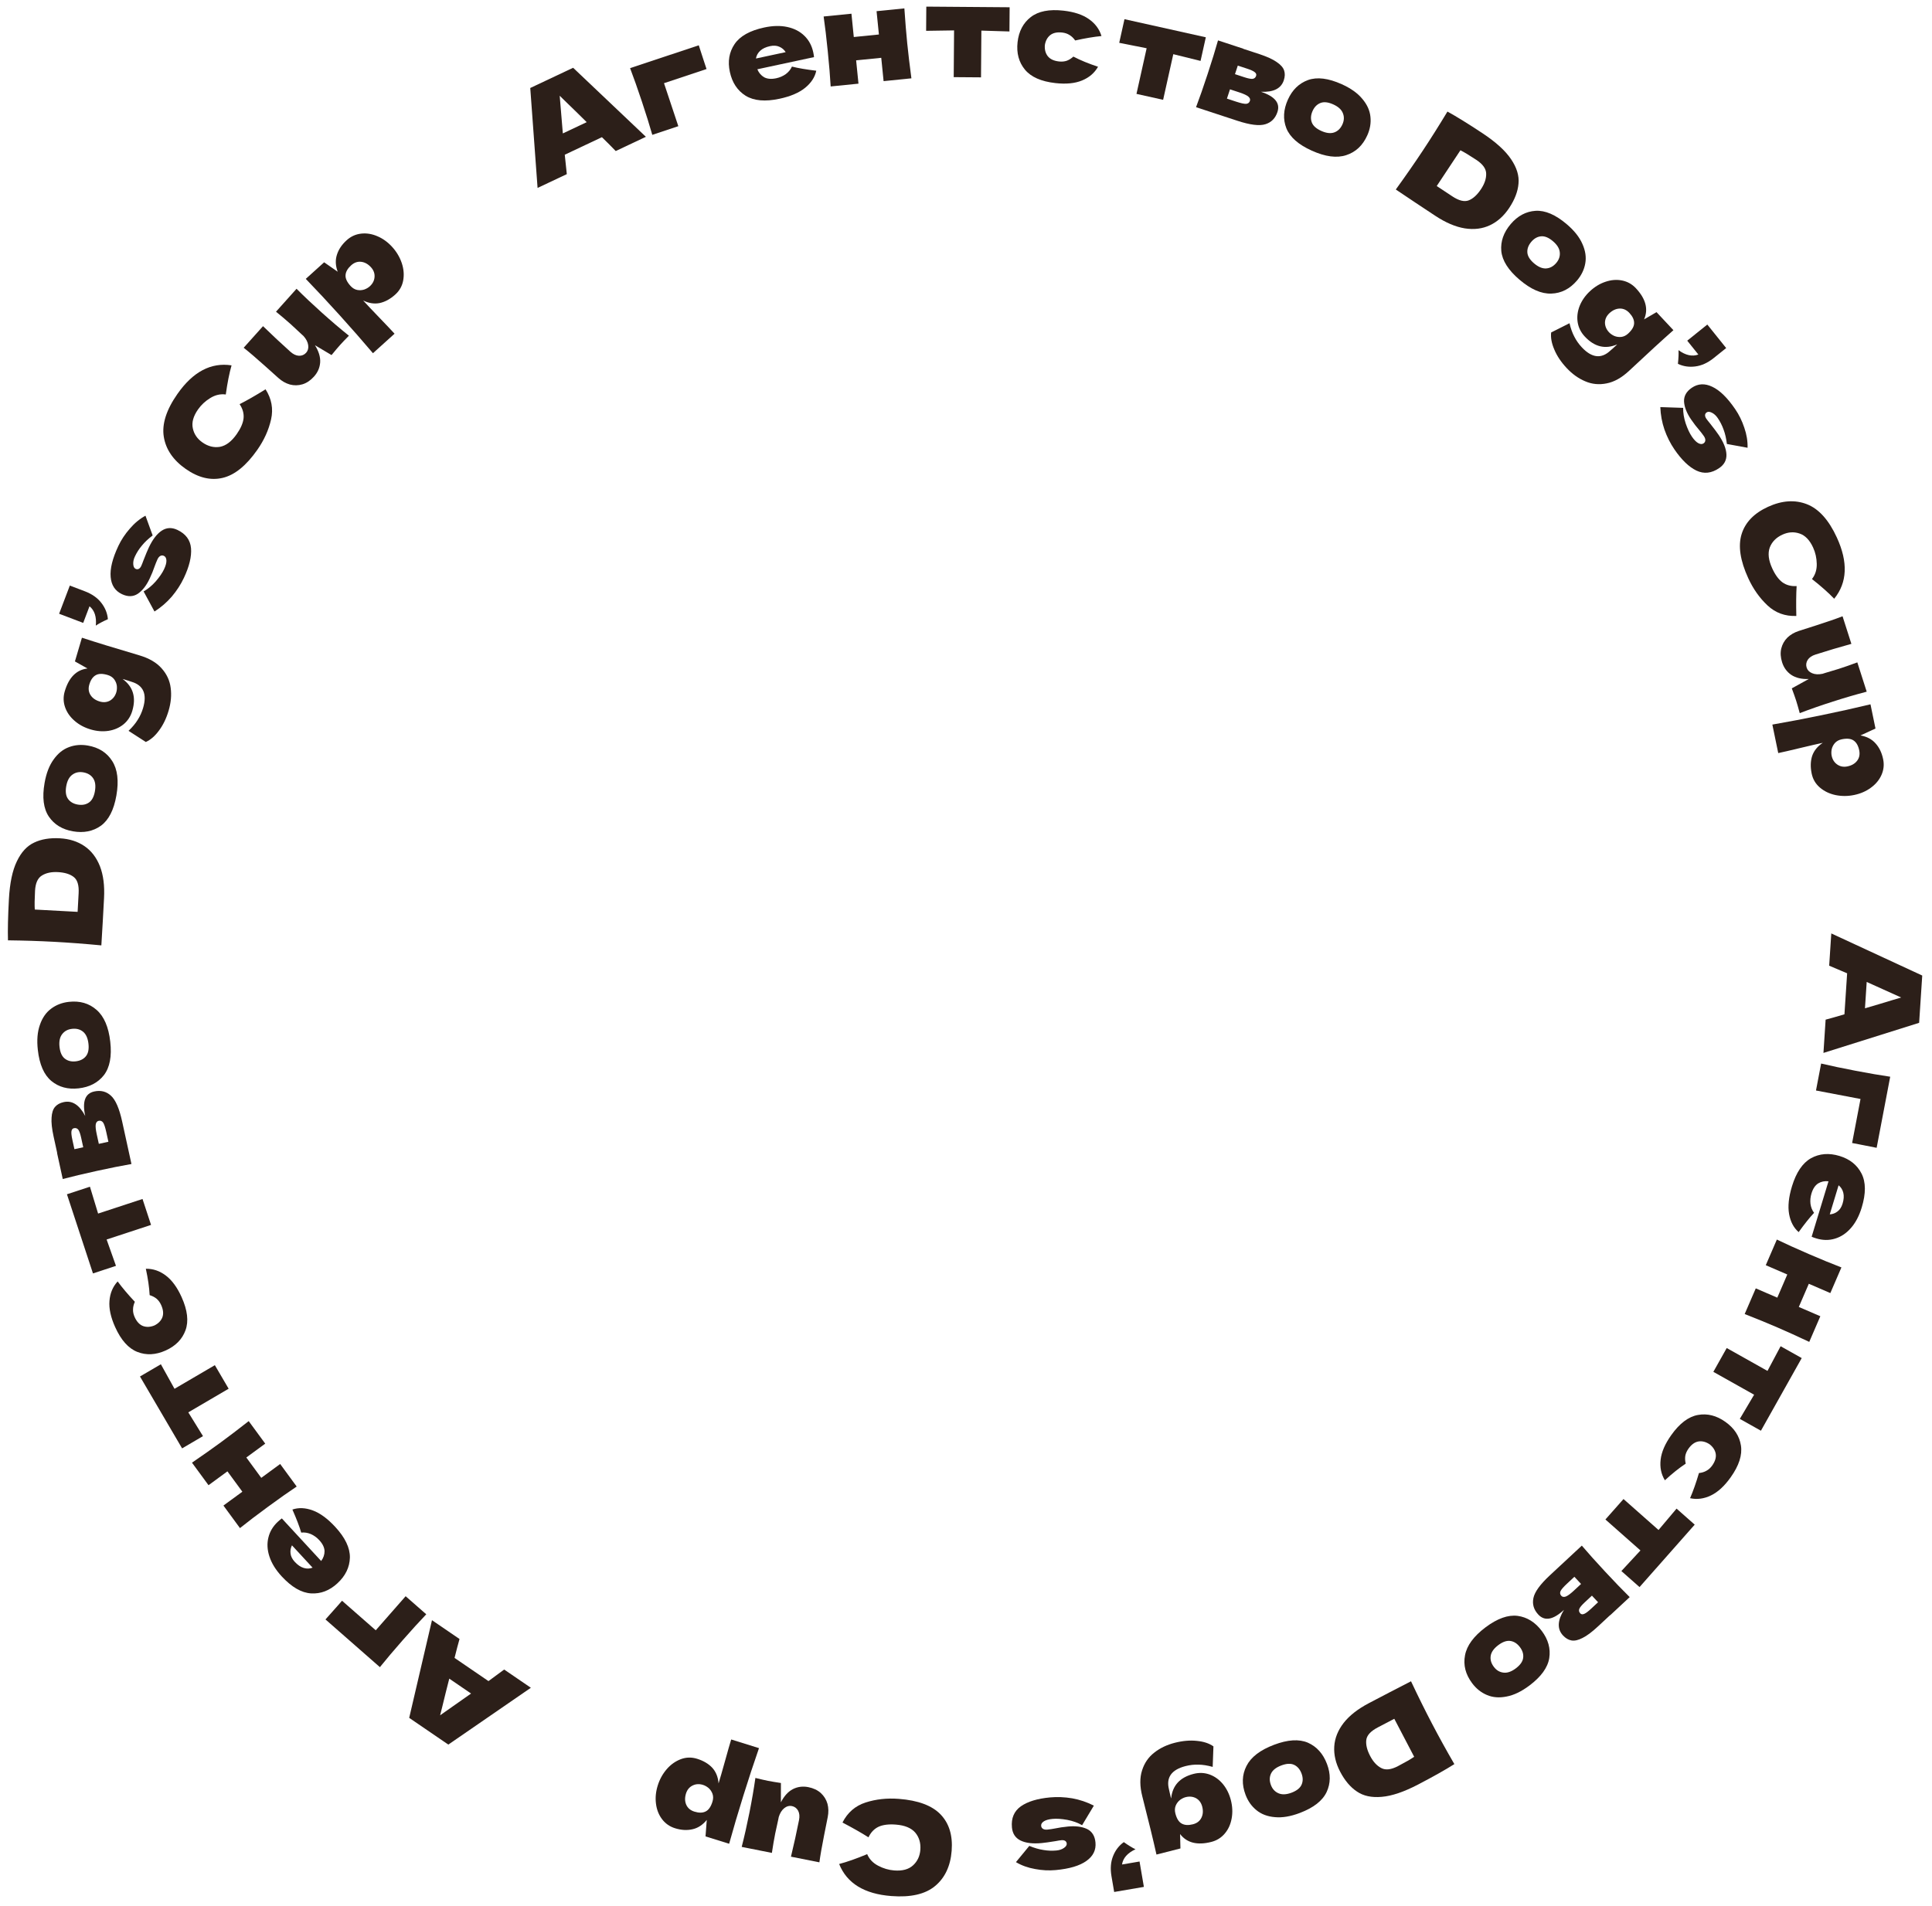 <?xml version="1.0" encoding="UTF-8"?> <svg xmlns="http://www.w3.org/2000/svg" width="150" height="148" viewBox="0 0 150 148" fill="none"> <path d="M141.741 79.186C142.129 79.084 142.616 78.946 143.202 78.771L143.411 75.587L142.017 74.995L142.181 72.49L149.242 75.76L149.001 79.432L141.572 81.77L141.741 79.186ZM144.796 78.304C145.511 78.097 146.226 77.884 146.942 77.663L147.607 77.466C147.017 77.194 146.124 76.791 144.93 76.258L144.796 78.304Z" fill="#2C1F19"></path> <path d="M140.993 84.688L141.392 82.595C142.138 82.772 143.029 82.959 144.064 83.156C145.105 83.355 146.002 83.509 146.755 83.618L145.702 89.139C145.474 89.088 145.016 88.998 144.329 88.867L143.798 88.766L144.45 85.347L140.993 84.688Z" fill="#2C1F19"></path> <path d="M141.964 91.739C141.668 91.705 141.401 91.759 141.162 91.903C140.928 92.055 140.754 92.315 140.642 92.685C140.561 92.953 140.535 93.221 140.565 93.488C140.602 93.757 140.695 93.99 140.844 94.189C140.503 94.552 140.104 95.051 139.647 95.686C139.26 95.352 139.013 94.883 138.904 94.279C138.799 93.683 138.874 92.967 139.128 92.131C139.457 91.047 139.95 90.319 140.606 89.947C141.267 89.583 142.006 89.525 142.822 89.773C143.62 90.016 144.189 90.471 144.529 91.138C144.87 91.806 144.875 92.686 144.543 93.776C144.346 94.427 144.066 94.959 143.703 95.371C143.341 95.784 142.927 96.058 142.46 96.195C142 96.334 141.521 96.328 141.023 96.177C140.858 96.127 140.735 96.082 140.656 96.044L141.964 91.739ZM143.058 93.472C143.155 93.153 143.173 92.873 143.114 92.632C143.055 92.391 142.933 92.197 142.748 92.05L142.062 94.308C142.289 94.293 142.489 94.219 142.663 94.083C142.843 93.95 142.974 93.746 143.058 93.472Z" fill="#2C1F19"></path> <path d="M140.47 104.211C139.553 103.779 138.724 103.403 137.984 103.083C137.243 102.764 136.401 102.418 135.457 102.047L136.318 100.055L137.989 100.776L138.765 98.977L137.095 98.255L137.955 96.263C138.639 96.595 139.468 96.971 140.441 97.391C141.414 97.811 142.257 98.157 142.967 98.428L142.107 100.42L140.436 99.698L139.659 101.498L141.33 102.219L140.47 104.211Z" fill="#2C1F19"></path> <path d="M135.079 110.19C135.592 109.331 135.962 108.706 136.189 108.314L133.024 106.537L134.062 104.688L137.227 106.465C137.44 106.072 137.779 105.433 138.246 104.548L139.885 105.468L136.718 111.11L135.079 110.19Z" fill="#2C1F19"></path> <path d="M132.725 112.158C132.44 111.972 132.155 111.9 131.871 111.943C131.583 111.992 131.323 112.179 131.091 112.506C130.964 112.685 130.882 112.868 130.847 113.056C130.817 113.247 130.828 113.451 130.879 113.667C130.371 114.002 129.832 114.432 129.261 114.959C128.97 114.482 128.861 113.946 128.932 113.351C129 112.761 129.275 112.126 129.758 111.447C130.403 110.54 131.092 110.019 131.824 109.886C132.557 109.752 133.269 109.931 133.959 110.422C134.649 110.912 135.051 111.525 135.166 112.261C135.281 112.997 135.016 113.819 134.371 114.726C133.888 115.406 133.379 115.874 132.844 116.132C132.306 116.395 131.763 116.468 131.217 116.35C131.458 115.793 131.687 115.142 131.906 114.397C132.127 114.374 132.32 114.315 132.485 114.22C132.656 114.129 132.806 113.994 132.933 113.815C133.165 113.489 133.256 113.182 133.208 112.894C133.155 112.611 132.994 112.365 132.725 112.158Z" fill="#2C1F19"></path> <path d="M125.884 122.008C126.566 121.276 127.06 120.743 127.365 120.408L124.644 118.004L126.048 116.415L128.768 118.819C129.059 118.48 129.525 117.927 130.168 117.159L131.577 118.404L127.293 123.253L125.884 122.008Z" fill="#2C1F19"></path> <path d="M121.427 125.02C120.593 125.797 119.928 125.919 119.433 125.387C119.079 125.006 118.953 124.577 119.055 124.099C119.152 123.626 119.58 123.038 120.336 122.335L122.812 120.033C123.305 120.612 123.912 121.29 124.634 122.066C125.356 122.842 125.988 123.498 126.53 124.031L125.014 125.441L125.007 125.434L124.055 126.319C123.596 126.746 123.201 127.04 122.869 127.203C122.538 127.375 122.252 127.44 122.013 127.398C121.774 127.356 121.552 127.226 121.348 127.006C120.89 126.513 120.916 125.851 121.427 125.02ZM124.074 124.43L123.597 123.918L123.041 124.435C122.816 124.644 122.676 124.811 122.619 124.936C122.567 125.067 122.591 125.185 122.691 125.293C122.768 125.376 122.872 125.389 123.001 125.332C123.126 125.28 123.298 125.152 123.517 124.948L124.074 124.43ZM121.679 122.971C121.401 123.229 121.228 123.426 121.162 123.56C121.1 123.7 121.119 123.823 121.219 123.93C121.306 124.023 121.423 124.042 121.571 123.986C121.719 123.93 121.928 123.777 122.196 123.527L122.753 123.01L122.235 122.453L121.679 122.971Z" fill="#2C1F19"></path> <path d="M115.34 126.376C116.252 125.692 117.08 125.396 117.824 125.488C118.566 125.589 119.194 125.981 119.706 126.664C120.206 127.331 120.398 128.032 120.284 128.768C120.164 129.508 119.648 130.22 118.736 130.904C118.122 131.364 117.534 131.647 116.972 131.752C116.408 131.867 115.899 131.827 115.446 131.634C114.996 131.446 114.614 131.141 114.298 130.72C113.782 130.032 113.597 129.308 113.744 128.548C113.885 127.792 114.417 127.068 115.34 126.376ZM116.328 127.76C115.981 128.02 115.784 128.297 115.738 128.59C115.691 128.883 115.772 129.169 115.98 129.446C116.176 129.707 116.421 129.857 116.716 129.894C117.014 129.937 117.337 129.828 117.684 129.568C118.03 129.308 118.222 129.035 118.258 128.75C118.294 128.465 118.212 128.189 118.012 127.922C117.804 127.645 117.558 127.483 117.274 127.438C116.99 127.393 116.674 127.5 116.328 127.76Z" fill="#2C1F19"></path> <path d="M110.126 138.573C109.016 139.154 108.067 139.477 107.281 139.542C106.498 139.613 105.855 139.476 105.351 139.13C104.843 138.793 104.409 138.279 104.048 137.588C103.705 136.933 103.553 136.282 103.591 135.637C103.63 134.993 103.874 134.38 104.323 133.799C104.774 133.224 105.432 132.711 106.294 132.26C106.82 131.985 107.354 131.706 107.898 131.421C108.441 131.137 108.992 130.853 109.551 130.568C110.112 131.757 110.655 132.853 111.181 133.857C111.712 134.873 112.29 135.921 112.916 137.001C112.243 137.428 111.314 137.952 110.126 138.573ZM106.968 134.153C106.419 134.441 106.122 134.765 106.078 135.127C106.034 135.488 106.134 135.903 106.378 136.369C106.613 136.818 106.9 137.131 107.241 137.306C107.575 137.485 108.008 137.435 108.539 137.157C109.112 136.858 109.531 136.616 109.796 136.432L108.253 133.481L106.968 134.153Z" fill="#2C1F19"></path> <path d="M98.911 135.502C99.977 135.098 100.855 135.043 101.544 135.337C102.229 135.64 102.724 136.191 103.026 136.989C103.322 137.768 103.313 138.495 102.999 139.17C102.678 139.848 101.985 140.389 100.919 140.794C100.203 141.066 99.559 141.174 98.99 141.12C98.416 141.074 97.938 140.895 97.556 140.584C97.176 140.278 96.893 139.88 96.706 139.387C96.401 138.583 96.424 137.836 96.776 137.147C97.121 136.459 97.833 135.911 98.911 135.502ZM99.477 137.106C99.072 137.259 98.806 137.471 98.68 137.74C98.554 138.009 98.552 138.305 98.675 138.629C98.791 138.935 98.986 139.146 99.258 139.264C99.534 139.387 99.874 139.372 100.279 139.219C100.684 139.065 100.943 138.856 101.057 138.592C101.171 138.328 101.168 138.04 101.05 137.728C100.927 137.404 100.735 137.181 100.475 137.058C100.215 136.936 99.882 136.952 99.477 137.106Z" fill="#2C1F19"></path> <path d="M91.649 143.551L89.788 144.025C89.551 142.957 89.184 141.448 88.686 139.497C88.491 138.728 88.485 138.058 88.67 137.488C88.849 136.92 89.162 136.462 89.61 136.114C90.056 135.759 90.59 135.503 91.21 135.345C91.823 135.189 92.396 135.139 92.926 135.197C93.455 135.248 93.883 135.39 94.211 135.623L94.153 137.217C93.753 137.105 93.387 137.047 93.056 137.042C92.723 137.031 92.388 137.068 92.052 137.153C90.954 137.433 90.523 138.038 90.76 138.968C90.795 139.104 90.816 139.202 90.825 139.261C90.835 139.3 90.848 139.352 90.864 139.417C90.874 139.483 90.895 139.567 90.928 139.668C91.024 138.667 91.605 138.031 92.671 137.759C93.104 137.649 93.521 137.666 93.923 137.812C94.318 137.959 94.659 138.205 94.947 138.552C95.236 138.905 95.442 139.32 95.564 139.798C95.689 140.289 95.71 140.762 95.626 141.217C95.544 141.678 95.365 142.071 95.09 142.395C94.815 142.72 94.468 142.936 94.048 143.043C92.956 143.321 92.148 143.118 91.622 142.433L91.649 143.551ZM92.058 139.566C91.909 139.604 91.763 139.676 91.618 139.782C91.474 139.894 91.363 140.039 91.285 140.217C91.208 140.402 91.198 140.607 91.256 140.834C91.358 141.234 91.521 141.495 91.745 141.617C91.97 141.746 92.26 141.764 92.616 141.674C92.926 141.595 93.145 141.429 93.273 141.176C93.401 140.923 93.424 140.632 93.34 140.303C93.264 140.006 93.105 139.788 92.864 139.65C92.617 139.52 92.349 139.492 92.058 139.566Z" fill="#2C1F19"></path> <path d="M86.295 145.708C86.194 145.117 86.236 144.592 86.422 144.134C86.602 143.684 86.879 143.326 87.252 143.059C87.614 143.315 87.916 143.5 88.159 143.614C87.539 143.903 87.19 144.297 87.113 144.797L88.474 144.565L88.811 146.536L86.504 146.931L86.295 145.708Z" fill="#2C1F19"></path> <path d="M81.524 139.587C82.082 139.535 82.656 139.559 83.248 139.658C83.834 139.764 84.394 139.954 84.927 140.225L84.014 141.746C83.689 141.556 83.304 141.417 82.861 141.331C82.418 141.252 82.041 141.226 81.729 141.255C81.43 141.283 81.205 141.344 81.053 141.439C80.895 141.54 80.822 141.657 80.835 141.79C80.844 141.896 80.892 141.976 80.977 142.028C81.062 142.08 81.175 142.1 81.314 142.087C81.4 142.079 81.5 142.067 81.612 142.05C81.718 142.033 81.803 142.018 81.869 142.006C82.21 141.934 82.564 141.881 82.929 141.847C83.52 141.792 84.011 141.857 84.403 142.042C84.789 142.233 85.006 142.582 85.052 143.086C85.107 143.67 84.873 144.147 84.352 144.517C83.831 144.893 83.036 145.131 81.967 145.23C81.443 145.279 80.908 145.252 80.363 145.148C79.812 145.052 79.317 144.874 78.877 144.613L79.915 143.352C80.312 143.516 80.68 143.622 81.019 143.671C81.353 143.727 81.685 143.74 82.017 143.709C82.249 143.688 82.444 143.623 82.602 143.514C82.759 143.406 82.832 143.292 82.821 143.173C82.812 143.08 82.772 143.01 82.701 142.963C82.623 142.916 82.528 142.899 82.415 142.909C82.302 142.919 82.147 142.944 81.95 142.982C81.468 143.06 81.108 143.111 80.869 143.133C80.178 143.197 79.633 143.13 79.233 142.933C78.834 142.736 78.611 142.398 78.567 141.92C78.5 141.203 78.731 140.657 79.258 140.279C79.786 139.909 80.542 139.678 81.524 139.587Z" fill="#2C1F19"></path> <path d="M69.785 139.7C71.287 139.816 72.369 140.221 73.031 140.914C73.693 141.607 73.978 142.545 73.887 143.728C73.795 144.918 73.366 145.831 72.602 146.467C71.837 147.104 70.704 147.364 69.201 147.247C67.101 147.085 65.751 146.255 65.151 144.758C65.765 144.598 66.49 144.343 67.327 143.993C67.491 144.38 67.775 144.68 68.18 144.892C68.578 145.103 68.993 145.225 69.425 145.259C70.063 145.308 70.552 145.175 70.89 144.861C71.228 144.552 71.416 144.152 71.455 143.66C71.496 143.129 71.363 142.68 71.057 142.316C70.744 141.957 70.241 141.751 69.55 141.698C68.999 141.655 68.553 141.711 68.213 141.865C67.873 142.026 67.611 142.3 67.428 142.687C66.905 142.353 66.233 141.97 65.41 141.538C65.805 140.76 66.403 140.241 67.205 139.982C68.008 139.723 68.868 139.629 69.785 139.7Z" fill="#2C1F19"></path> <path d="M57.585 143.43C57.794 142.615 57.994 141.73 58.184 140.776C58.375 139.815 58.53 138.914 58.649 138.075C59.063 138.177 59.392 138.253 59.634 138.301C59.863 138.346 60.195 138.402 60.63 138.468L60.628 139.967C60.883 139.473 61.195 139.131 61.566 138.94C61.936 138.755 62.334 138.705 62.758 138.789C63.151 138.867 63.474 139.02 63.728 139.247C63.98 139.48 64.153 139.759 64.245 140.084C64.33 140.406 64.337 140.751 64.264 141.117L63.983 142.529C63.81 143.399 63.688 144.099 63.617 144.628L61.41 144.19C61.641 143.236 61.849 142.289 62.036 141.347C62.093 141.06 62.07 140.817 61.967 140.62C61.856 140.421 61.694 140.301 61.478 140.258C61.275 140.217 61.081 140.271 60.895 140.417C60.702 140.569 60.558 140.799 60.463 141.106L60.418 141.332C60.304 141.839 60.227 142.191 60.188 142.387C60.099 142.838 60.012 143.341 59.929 143.896L57.585 143.43Z" fill="#2C1F19"></path> <path d="M52.409 141.981C51.995 141.852 51.66 141.618 51.402 141.279C51.145 140.94 50.987 140.538 50.93 140.074C50.87 139.615 50.916 139.144 51.067 138.66C51.216 138.183 51.449 137.76 51.767 137.391C52.082 137.029 52.45 136.77 52.868 136.614C53.279 136.463 53.697 136.454 54.123 136.587C54.62 136.742 55.014 136.976 55.307 137.291C55.592 137.611 55.752 138.013 55.789 138.5C55.902 138.137 56.071 137.551 56.296 136.741C56.513 135.956 56.671 135.405 56.77 135.087L58.928 135.76C58.52 136.932 58.115 138.164 57.712 139.456C57.309 140.748 56.941 141.991 56.61 143.187L54.777 142.615L54.873 141.335C54.556 141.725 54.187 141.966 53.767 142.059C53.345 142.158 52.892 142.132 52.409 141.981ZM54.58 138.615C54.294 138.525 54.027 138.54 53.781 138.659C53.526 138.782 53.353 138.989 53.261 139.282C53.16 139.607 53.167 139.899 53.281 140.158C53.396 140.417 53.606 140.594 53.911 140.69C54.261 140.799 54.552 140.795 54.784 140.679C55.014 140.569 55.191 140.317 55.314 139.923C55.383 139.7 55.385 139.494 55.318 139.306C55.249 139.124 55.146 138.973 55.008 138.853C54.869 138.74 54.726 138.66 54.58 138.615Z" fill="#2C1F19"></path> <path d="M35.677 127.285C35.567 127.671 35.438 128.16 35.291 128.754L37.925 130.554L39.144 129.656L41.216 131.072L34.808 135.485L31.77 133.409L33.539 125.824L35.677 127.285ZM34.881 130.363C34.695 131.084 34.515 131.809 34.34 132.537L34.171 133.209C34.706 132.84 35.507 132.277 36.574 131.52L34.881 130.363Z" fill="#2C1F19"></path> <path d="M31.494 123.962L33.095 125.366C32.565 125.921 31.952 126.594 31.258 127.386C30.559 128.183 29.971 128.878 29.495 129.471L25.27 125.766C25.429 125.595 25.739 125.246 26.2 124.72L26.556 124.314L29.173 126.608L31.494 123.962Z" fill="#2C1F19"></path> <path d="M24.934 121.227C25.113 120.989 25.201 120.73 25.198 120.452C25.186 120.173 25.049 119.892 24.786 119.607C24.596 119.402 24.378 119.244 24.133 119.135C23.882 119.031 23.634 118.993 23.387 119.021C23.246 118.543 23.017 117.947 22.702 117.231C23.185 117.066 23.715 117.09 24.291 117.302C24.858 117.513 25.438 117.94 26.03 118.581C26.799 119.414 27.178 120.208 27.166 120.962C27.146 121.716 26.822 122.383 26.195 122.961C25.582 123.527 24.902 123.787 24.154 123.743C23.405 123.699 22.645 123.258 21.871 122.421C21.41 121.921 21.093 121.411 20.921 120.889C20.748 120.368 20.721 119.872 20.839 119.4C20.952 118.933 21.199 118.523 21.581 118.17C21.709 118.052 21.809 117.969 21.881 117.92L24.934 121.227ZM22.886 121.293C23.112 121.538 23.344 121.696 23.582 121.767C23.82 121.838 24.049 121.831 24.269 121.745L22.668 120.011C22.566 120.214 22.529 120.425 22.558 120.643C22.582 120.866 22.691 121.083 22.886 121.293Z" fill="#2C1F19"></path> <path d="M14.906 113.591C15.743 113.019 16.487 112.494 17.138 112.017C17.788 111.54 18.512 110.989 19.31 110.363L20.593 112.113L19.125 113.189L20.284 114.77L21.752 113.694L23.035 115.444C22.402 115.866 21.658 116.391 20.803 117.018C19.948 117.644 19.224 118.196 18.631 118.672L17.348 116.922L18.816 115.846L17.657 114.265L16.189 115.341L14.906 113.591Z" fill="#2C1F19"></path> <path d="M12.49 105.948C12.972 106.824 13.325 107.459 13.549 107.854L16.681 106.019L17.752 107.848L14.62 109.683C14.852 110.065 15.232 110.681 15.76 111.53L14.138 112.481L10.868 106.898L12.49 105.948Z" fill="#2C1F19"></path> <path d="M11.987 102.936C12.292 102.785 12.498 102.575 12.604 102.308C12.708 102.035 12.678 101.716 12.514 101.351C12.424 101.151 12.306 100.988 12.162 100.862C12.012 100.74 11.831 100.646 11.619 100.58C11.587 99.973 11.488 99.29 11.323 98.532C11.881 98.522 12.399 98.698 12.877 99.061C13.351 99.418 13.759 99.976 14.101 100.736C14.558 101.752 14.658 102.609 14.402 103.309C14.147 104.008 13.633 104.532 12.861 104.879C12.089 105.226 11.356 105.263 10.663 104.99C9.97 104.717 9.395 104.073 8.939 103.057C8.597 102.297 8.45 101.621 8.499 101.029C8.544 100.431 8.756 99.927 9.134 99.516C9.493 100.005 9.938 100.532 10.47 101.097C10.378 101.299 10.331 101.496 10.329 101.686C10.321 101.88 10.362 102.077 10.452 102.278C10.616 102.643 10.835 102.877 11.108 102.981C11.379 103.078 11.672 103.064 11.987 102.936Z" fill="#2C1F19"></path> <path d="M6.983 92.16C7.27 93.118 7.481 93.814 7.616 94.246L11.065 93.113L11.727 95.127L8.278 96.26C8.424 96.683 8.666 97.365 9.004 98.306L7.218 98.894L5.197 92.747L6.983 92.16Z" fill="#2C1F19"></path> <path d="M6.617 86.667C6.373 85.553 6.606 84.919 7.316 84.764C7.824 84.653 8.258 84.763 8.617 85.094C8.974 85.418 9.263 86.085 9.484 87.095L10.206 90.397C9.456 90.526 8.564 90.704 7.528 90.931C6.493 91.157 5.607 91.368 4.872 91.563L4.43 89.54L4.44 89.538L4.162 88.268C4.028 87.656 3.976 87.166 4.004 86.798C4.025 86.425 4.114 86.146 4.272 85.962C4.429 85.777 4.655 85.653 4.948 85.589C5.606 85.445 6.162 85.804 6.617 86.667ZM5.778 89.246L6.462 89.096L6.3 88.354C6.234 88.054 6.162 87.848 6.083 87.736C5.997 87.625 5.882 87.585 5.739 87.616C5.628 87.641 5.565 87.723 5.547 87.863C5.529 87.997 5.552 88.21 5.616 88.503L5.778 89.246ZM8.253 87.927C8.172 87.555 8.091 87.307 8.009 87.182C7.92 87.058 7.804 87.011 7.661 87.043C7.537 87.07 7.462 87.161 7.434 87.317C7.407 87.474 7.433 87.731 7.511 88.089L7.673 88.831L8.416 88.669L8.253 87.927Z" fill="#2C1F19"></path> <path d="M8.561 80.904C8.689 82.037 8.524 82.901 8.067 83.496C7.604 84.085 6.948 84.427 6.1 84.522C5.271 84.615 4.569 84.425 3.993 83.953C3.416 83.475 3.064 82.669 2.937 81.536C2.851 80.774 2.906 80.124 3.1 79.585C3.287 79.041 3.579 78.623 3.976 78.33C4.365 78.038 4.822 77.863 5.345 77.804C6.2 77.708 6.918 77.916 7.498 78.428C8.078 78.933 8.433 79.758 8.561 80.904ZM6.868 81.054C6.819 80.624 6.68 80.314 6.451 80.125C6.222 79.936 5.935 79.861 5.591 79.9C5.266 79.936 5.013 80.072 4.831 80.307C4.643 80.543 4.573 80.876 4.622 81.306C4.67 81.737 4.808 82.04 5.036 82.216C5.263 82.392 5.543 82.461 5.874 82.424C6.219 82.385 6.482 82.255 6.665 82.033C6.849 81.811 6.916 81.485 6.868 81.054Z" fill="#2C1F19"></path> <path d="M0.692 69.826C0.76 68.574 0.966 67.594 1.312 66.885C1.651 66.176 2.097 65.692 2.652 65.435C3.2 65.171 3.864 65.06 4.643 65.102C5.382 65.142 6.019 65.344 6.553 65.706C7.088 66.069 7.49 66.591 7.76 67.274C8.024 67.956 8.129 68.782 8.077 69.754C8.045 70.347 8.012 70.949 7.979 71.562C7.946 72.174 7.909 72.793 7.869 73.418C6.56 73.294 5.34 73.202 4.208 73.141C3.063 73.079 1.867 73.041 0.619 73.026C0.595 72.231 0.62 71.164 0.692 69.826ZM6.105 69.367C6.138 68.748 6.011 68.328 5.722 68.105C5.434 67.882 5.027 67.757 4.501 67.728C3.995 67.701 3.58 67.789 3.255 67.992C2.93 68.188 2.752 68.585 2.72 69.184C2.685 69.83 2.679 70.314 2.701 70.635L6.026 70.815L6.105 69.367Z" fill="#2C1F19"></path> <path d="M9.036 61.779C8.84 62.902 8.439 63.685 7.834 64.127C7.223 64.562 6.497 64.706 5.657 64.559C4.836 64.415 4.215 64.036 3.795 63.421C3.376 62.799 3.264 61.927 3.461 60.804C3.593 60.049 3.828 59.44 4.166 58.978C4.499 58.508 4.896 58.189 5.359 58.02C5.815 57.849 6.303 57.809 6.822 57.9C7.669 58.048 8.299 58.449 8.712 59.103C9.127 59.751 9.235 60.643 9.036 61.779ZM7.369 61.447C7.443 61.02 7.397 60.684 7.23 60.438C7.063 60.192 6.809 60.04 6.468 59.98C6.146 59.924 5.865 59.983 5.625 60.157C5.378 60.331 5.217 60.631 5.142 61.058C5.068 61.484 5.115 61.814 5.284 62.047C5.453 62.279 5.702 62.424 6.03 62.482C6.372 62.542 6.661 62.491 6.899 62.329C7.137 62.168 7.294 61.874 7.369 61.447Z" fill="#2C1F19"></path> <path d="M5.817 51.366L6.361 49.525C7.4 49.867 8.885 50.323 10.816 50.893C11.577 51.118 12.155 51.456 12.55 51.906C12.947 52.35 13.181 52.854 13.251 53.417C13.327 53.982 13.274 54.571 13.093 55.185C12.914 55.792 12.664 56.309 12.343 56.736C12.028 57.164 11.687 57.46 11.32 57.622L9.98 56.757C10.28 56.47 10.517 56.186 10.691 55.903C10.871 55.623 11.01 55.316 11.109 54.984C11.43 53.897 11.13 53.218 10.21 52.946C10.075 52.906 9.98 52.874 9.925 52.851C9.886 52.84 9.835 52.825 9.771 52.806C9.709 52.78 9.626 52.756 9.522 52.732C10.333 53.326 10.583 54.151 10.271 55.206C10.145 55.634 9.916 55.984 9.586 56.255C9.258 56.519 8.871 56.686 8.426 56.757C7.975 56.825 7.513 56.789 7.04 56.649C6.554 56.505 6.137 56.282 5.789 55.977C5.435 55.671 5.188 55.316 5.05 54.914C4.912 54.512 4.904 54.103 5.027 53.687C5.346 52.607 5.934 52.016 6.792 51.915L5.817 51.366ZM9.032 53.755C9.075 53.608 9.089 53.445 9.072 53.266C9.049 53.086 8.981 52.916 8.868 52.758C8.748 52.597 8.577 52.484 8.353 52.418C7.957 52.301 7.649 52.307 7.43 52.437C7.204 52.565 7.039 52.805 6.936 53.156C6.845 53.463 6.875 53.736 7.027 53.976C7.179 54.215 7.418 54.383 7.744 54.48C8.038 54.566 8.306 54.541 8.548 54.404C8.785 54.259 8.947 54.043 9.032 53.755Z" fill="#2C1F19"></path> <path d="M6.58 45.916C7.141 46.129 7.572 46.432 7.872 46.824C8.169 47.207 8.337 47.628 8.377 48.085C7.973 48.267 7.66 48.433 7.439 48.585C7.505 47.904 7.342 47.403 6.95 47.083L6.46 48.374L4.59 47.664L5.421 45.476L6.58 45.916Z" fill="#2C1F19"></path> <path d="M14.275 44.884C14.036 45.391 13.723 45.873 13.337 46.332C12.948 46.782 12.5 47.168 11.994 47.49L11.15 45.93C11.479 45.746 11.794 45.486 12.094 45.148C12.387 44.807 12.601 44.495 12.735 44.212C12.863 43.941 12.925 43.716 12.921 43.537C12.914 43.349 12.85 43.227 12.729 43.17C12.633 43.124 12.54 43.125 12.452 43.172C12.363 43.218 12.289 43.305 12.229 43.432C12.193 43.51 12.153 43.602 12.111 43.707C12.071 43.807 12.04 43.888 12.018 43.951C11.906 44.282 11.771 44.612 11.615 44.944C11.362 45.481 11.056 45.871 10.697 46.114C10.336 46.349 9.926 46.358 9.468 46.142C8.937 45.892 8.646 45.448 8.592 44.811C8.533 44.171 8.733 43.366 9.191 42.395C9.416 41.919 9.712 41.472 10.078 41.056C10.441 40.63 10.847 40.294 11.294 40.049L11.852 41.584C11.509 41.842 11.23 42.105 11.016 42.372C10.798 42.63 10.618 42.91 10.476 43.212C10.376 43.423 10.333 43.623 10.346 43.814C10.359 44.005 10.42 44.126 10.529 44.177C10.613 44.217 10.694 44.218 10.77 44.18C10.85 44.137 10.914 44.064 10.962 43.961C11.011 43.859 11.068 43.713 11.136 43.523C11.313 43.069 11.453 42.733 11.556 42.516C11.852 41.889 12.187 41.454 12.56 41.21C12.933 40.966 13.337 40.947 13.771 41.151C14.422 41.459 14.775 41.935 14.832 42.581C14.882 43.224 14.697 43.992 14.275 44.884Z" fill="#2C1F19"></path> <path d="M19.977 34.935C19.113 36.17 18.214 36.896 17.281 37.113C16.348 37.331 15.395 37.099 14.422 36.419C13.445 35.735 12.876 34.901 12.717 33.92C12.558 32.938 12.911 31.829 13.775 30.595C14.982 28.869 16.384 28.129 17.978 28.374C17.803 28.984 17.654 29.738 17.53 30.636C17.113 30.58 16.711 30.672 16.323 30.913C15.938 31.149 15.621 31.444 15.373 31.799C15.006 32.324 14.872 32.812 14.971 33.263C15.064 33.711 15.313 34.076 15.717 34.359C16.154 34.665 16.608 34.779 17.077 34.701C17.545 34.613 17.978 34.285 18.376 33.717C18.693 33.264 18.872 32.852 18.911 32.481C18.946 32.106 18.843 31.742 18.603 31.387C19.157 31.107 19.829 30.723 20.618 30.234C21.088 30.969 21.231 31.748 21.046 32.571C20.86 33.394 20.504 34.182 19.977 34.935Z" fill="#2C1F19"></path> <path d="M23.024 22.426C23.618 23.022 24.278 23.644 25.003 24.294C25.732 24.948 26.428 25.541 27.09 26.071C26.79 26.375 26.558 26.619 26.393 26.803C26.237 26.977 26.02 27.234 25.741 27.575L24.453 26.81C24.748 27.28 24.883 27.723 24.858 28.14C24.829 28.552 24.67 28.92 24.38 29.243C24.113 29.541 23.817 29.741 23.493 29.843C23.163 29.942 22.835 29.948 22.509 29.862C22.188 29.771 21.888 29.601 21.61 29.351L20.538 28.39C19.878 27.798 19.338 27.337 18.919 27.006L20.421 25.33C21.124 26.014 21.833 26.677 22.547 27.317C22.766 27.513 22.986 27.617 23.209 27.628C23.436 27.635 23.623 27.556 23.77 27.392C23.907 27.238 23.961 27.044 23.929 26.81C23.897 26.566 23.773 26.325 23.557 26.087L23.385 25.933C23.007 25.576 22.744 25.331 22.595 25.197C22.252 24.89 21.863 24.56 21.429 24.206L23.024 22.426Z" fill="#2C1F19"></path> <path d="M26.918 18.654C27.239 18.363 27.611 18.193 28.034 18.144C28.456 18.095 28.882 18.163 29.312 18.351C29.737 18.533 30.119 18.812 30.459 19.188C30.794 19.559 31.039 19.975 31.195 20.436C31.347 20.892 31.383 21.34 31.304 21.78C31.225 22.21 31.02 22.575 30.689 22.874C30.303 23.223 29.9 23.443 29.48 23.535C29.06 23.617 28.632 23.551 28.194 23.335C28.449 23.617 28.868 24.061 29.451 24.666C30.015 25.252 30.41 25.668 30.633 25.916L28.956 27.43C28.154 26.483 27.3 25.508 26.393 24.503C25.486 23.499 24.602 22.55 23.741 21.657L25.166 20.37L26.219 21.103C26.045 20.632 26.025 20.192 26.159 19.783C26.289 19.37 26.541 18.993 26.918 18.654ZM28.71 22.235C28.933 22.034 29.056 21.797 29.079 21.525C29.103 21.243 29.012 20.988 28.807 20.76C28.579 20.508 28.324 20.365 28.043 20.332C27.761 20.299 27.502 20.39 27.264 20.604C26.992 20.85 26.847 21.102 26.829 21.361C26.807 21.614 26.934 21.895 27.211 22.201C27.368 22.375 27.544 22.48 27.74 22.519C27.932 22.552 28.114 22.54 28.287 22.483C28.456 22.421 28.597 22.338 28.71 22.235Z" fill="#2C1F19"></path> <path d="M47.805 11.73C47.528 11.44 47.171 11.082 46.733 10.654L43.848 12.016L44.007 13.523L41.737 14.595L41.169 6.834L44.497 5.263L50.147 10.624L47.805 11.73ZM45.551 9.487C45.023 8.962 44.489 8.44 43.95 7.921L43.455 7.436C43.503 8.084 43.584 9.06 43.698 10.362L45.551 9.487Z" fill="#2C1F19"></path> <path d="M52.665 9.8L50.644 10.473C50.434 9.735 50.162 8.866 49.83 7.867C49.495 6.861 49.191 6.003 48.92 5.292L54.252 3.517C54.319 3.741 54.464 4.185 54.685 4.849L54.855 5.361L51.553 6.46L52.665 9.8Z" fill="#2C1F19"></path> <path d="M58.8 5.38C58.914 5.655 59.091 5.863 59.332 6.002C59.579 6.133 59.891 6.158 60.269 6.077C60.543 6.018 60.789 5.911 61.008 5.755C61.225 5.592 61.385 5.398 61.486 5.171C61.969 5.293 62.599 5.4 63.375 5.492C63.271 5.992 62.981 6.436 62.505 6.824C62.035 7.205 61.373 7.487 60.519 7.67C59.411 7.908 58.535 7.83 57.891 7.436C57.253 7.034 56.844 6.416 56.665 5.582C56.49 4.767 56.612 4.049 57.031 3.427C57.45 2.806 58.217 2.375 59.331 2.136C59.996 1.993 60.597 1.98 61.133 2.097C61.669 2.214 62.111 2.443 62.457 2.785C62.801 3.12 63.028 3.542 63.138 4.05C63.174 4.219 63.195 4.348 63.2 4.436L58.8 5.38ZM59.785 3.583C59.459 3.653 59.205 3.772 59.023 3.941C58.841 4.109 58.731 4.31 58.692 4.544L61 4.049C60.877 3.857 60.714 3.718 60.511 3.632C60.307 3.539 60.065 3.523 59.785 3.583Z" fill="#2C1F19"></path> <path d="M70.215 0.651C70.283 1.662 70.358 2.569 70.438 3.372C70.519 4.175 70.627 5.078 70.761 6.083L68.602 6.301L68.42 4.49L66.47 4.686L66.652 6.497L64.493 6.714C64.45 5.954 64.376 5.047 64.269 3.993C64.163 2.938 64.056 2.034 63.947 1.281L66.106 1.064L66.288 2.875L68.238 2.679L68.056 0.868L70.215 0.651Z" fill="#2C1F19"></path> <path d="M78.373 2.444C77.374 2.41 76.647 2.387 76.194 2.377L76.166 6.007L74.046 5.991L74.074 2.361C73.627 2.364 72.904 2.375 71.904 2.394L71.918 0.514L78.388 0.564L78.373 2.444Z" fill="#2C1F19"></path> <path d="M81.121 3.513C81.097 3.852 81.172 4.136 81.348 4.363C81.53 4.592 81.82 4.728 82.217 4.773C82.436 4.798 82.636 4.78 82.817 4.72C82.999 4.653 83.172 4.545 83.337 4.395C83.875 4.677 84.513 4.94 85.251 5.184C84.975 5.67 84.559 6.025 84.004 6.252C83.455 6.478 82.766 6.545 81.938 6.452C80.832 6.328 80.043 5.978 79.571 5.402C79.099 4.825 78.91 4.117 79.004 3.275C79.099 2.434 79.44 1.785 80.028 1.327C80.616 0.87 81.463 0.703 82.57 0.828C83.398 0.921 84.054 1.139 84.539 1.481C85.031 1.825 85.357 2.264 85.518 2.799C84.915 2.859 84.234 2.973 83.477 3.143C83.35 2.961 83.205 2.821 83.041 2.722C82.879 2.617 82.688 2.552 82.469 2.527C82.072 2.482 81.759 2.551 81.531 2.734C81.309 2.917 81.172 3.176 81.121 3.513Z" fill="#2C1F19"></path> <path d="M93.211 4.731C92.241 4.487 91.535 4.313 91.094 4.208L90.305 7.752L88.236 7.291L89.025 3.748C88.587 3.657 87.878 3.516 86.896 3.325L87.304 1.49L93.62 2.896L93.211 4.731Z" fill="#2C1F19"></path> <path d="M97.897 7.127C98.98 7.483 99.408 8.006 99.181 8.696C99.019 9.19 98.704 9.508 98.237 9.649C97.775 9.792 97.054 9.702 96.072 9.38L92.861 8.324C93.13 7.612 93.43 6.753 93.761 5.746C94.092 4.739 94.361 3.869 94.566 3.137L96.533 3.784L96.53 3.793L97.765 4.199C98.36 4.395 98.809 4.598 99.111 4.81C99.422 5.017 99.617 5.236 99.696 5.465C99.775 5.695 99.767 5.952 99.674 6.237C99.463 6.877 98.871 7.173 97.897 7.127ZM96.102 5.094L95.883 5.759L96.605 5.997C96.897 6.093 97.111 6.135 97.248 6.124C97.387 6.106 97.479 6.028 97.525 5.889C97.561 5.781 97.522 5.684 97.41 5.598C97.304 5.514 97.109 5.426 96.824 5.332L96.102 5.094ZM95.981 7.897C96.342 8.015 96.597 8.071 96.747 8.064C96.898 8.051 96.997 7.975 97.043 7.835C97.083 7.715 97.042 7.604 96.921 7.501C96.801 7.398 96.567 7.289 96.218 7.175L95.496 6.937L95.259 7.659L95.981 7.897Z" fill="#2C1F19"></path> <path d="M101.85 11.701C100.81 11.234 100.15 10.652 99.871 9.956C99.6 9.257 99.64 8.519 99.99 7.74C100.332 6.98 100.853 6.473 101.552 6.217C102.258 5.964 103.131 6.072 104.17 6.539C104.87 6.853 105.401 7.231 105.766 7.673C106.139 8.111 106.35 8.575 106.4 9.066C106.453 9.55 106.372 10.032 106.156 10.512C105.803 11.297 105.259 11.809 104.522 12.048C103.792 12.29 102.901 12.174 101.85 11.701ZM102.583 10.167C102.978 10.345 103.316 10.383 103.595 10.282C103.874 10.181 104.085 9.973 104.227 9.656C104.361 9.358 104.373 9.071 104.263 8.796C104.156 8.513 103.905 8.284 103.51 8.106C103.115 7.928 102.783 7.893 102.516 7.999C102.249 8.106 102.047 8.311 101.91 8.615C101.768 8.931 101.746 9.224 101.844 9.495C101.941 9.765 102.188 9.989 102.583 10.167Z" fill="#2C1F19"></path> <path d="M115.102 10.348C116.147 11.04 116.888 11.715 117.324 12.371C117.765 13.023 117.955 13.653 117.896 14.261C117.846 14.868 117.606 15.496 117.175 16.147C116.766 16.764 116.27 17.211 115.687 17.488C115.103 17.765 114.449 17.848 113.724 17.735C113.002 17.617 112.236 17.29 111.424 16.752C110.93 16.424 110.427 16.091 109.915 15.752C109.404 15.414 108.889 15.069 108.37 14.717C109.14 13.652 109.838 12.646 110.464 11.701C111.097 10.746 111.735 9.733 112.379 8.664C113.077 9.047 113.985 9.608 115.102 10.348ZM112.757 15.248C113.274 15.59 113.701 15.693 114.039 15.557C114.377 15.421 114.691 15.133 114.982 14.694C115.262 14.272 115.397 13.87 115.386 13.487C115.381 13.108 115.129 12.752 114.629 12.421C114.09 12.064 113.676 11.814 113.387 11.671L111.548 14.447L112.757 15.248Z" fill="#2C1F19"></path> <path d="M117.973 21.721C117.105 20.982 116.634 20.24 116.56 19.494C116.495 18.747 116.74 18.049 117.293 17.399C117.833 16.765 118.475 16.422 119.218 16.372C119.966 16.326 120.775 16.673 121.642 17.412C122.226 17.909 122.631 18.421 122.858 18.946C123.094 19.471 123.167 19.976 123.079 20.461C122.994 20.941 122.781 21.381 122.44 21.782C121.882 22.437 121.216 22.776 120.443 22.8C119.674 22.829 118.851 22.469 117.973 21.721ZM119.105 20.453C119.435 20.734 119.748 20.865 120.045 20.846C120.341 20.827 120.602 20.686 120.827 20.422C121.038 20.173 121.13 19.901 121.102 19.605C121.078 19.304 120.901 19.013 120.571 18.733C120.241 18.451 119.933 18.325 119.646 18.352C119.36 18.38 119.109 18.521 118.893 18.775C118.668 19.039 118.565 19.314 118.583 19.601C118.601 19.888 118.775 20.172 119.105 20.453Z" fill="#2C1F19"></path> <path d="M128.612 24.241L129.924 25.642C129.104 26.365 127.959 27.415 126.489 28.791C125.91 29.334 125.326 29.661 124.738 29.774C124.154 29.892 123.601 29.838 123.081 29.614C122.555 29.394 122.073 29.05 121.636 28.583C121.203 28.121 120.883 27.643 120.678 27.151C120.467 26.663 120.385 26.219 120.431 25.82L121.856 25.102C121.951 25.506 122.076 25.855 122.232 26.147C122.382 26.445 122.576 26.72 122.813 26.973C123.588 27.8 124.326 27.886 125.026 27.229C125.128 27.134 125.204 27.068 125.252 27.032C125.281 27.004 125.32 26.968 125.369 26.922C125.422 26.881 125.485 26.822 125.559 26.744C124.635 27.143 123.798 26.942 123.046 26.139C122.74 25.813 122.554 25.439 122.488 25.017C122.426 24.6 122.478 24.182 122.642 23.762C122.812 23.339 123.077 22.958 123.437 22.621C123.806 22.275 124.211 22.029 124.649 21.883C125.093 21.732 125.523 21.699 125.94 21.783C126.357 21.868 126.714 22.068 127.01 22.384C127.78 23.207 127.992 24.013 127.646 24.803L128.612 24.241ZM124.924 25.804C125.029 25.916 125.163 26.01 125.325 26.086C125.493 26.157 125.674 26.185 125.868 26.167C126.066 26.145 126.251 26.055 126.421 25.895C126.723 25.613 126.873 25.344 126.872 25.089C126.876 24.83 126.752 24.567 126.502 24.299C126.283 24.066 126.032 23.954 125.749 23.963C125.465 23.973 125.2 24.094 124.951 24.326C124.728 24.536 124.614 24.78 124.609 25.058C124.614 25.336 124.719 25.585 124.924 25.804Z" fill="#2C1F19"></path> <path d="M133.053 27.806C132.585 28.181 132.106 28.399 131.616 28.459C131.135 28.521 130.687 28.453 130.273 28.255C130.321 27.815 130.336 27.461 130.318 27.193C130.871 27.595 131.385 27.709 131.86 27.533L130.996 26.457L132.556 25.205L134.02 27.03L133.053 27.806Z" fill="#2C1F19"></path> <path d="M130.002 34.901C129.686 34.438 129.427 33.925 129.227 33.359C129.035 32.795 128.929 32.214 128.907 31.615L130.68 31.675C130.671 32.053 130.737 32.456 130.877 32.885C131.022 33.31 131.184 33.653 131.36 33.911C131.53 34.159 131.693 34.326 131.849 34.413C132.015 34.502 132.152 34.508 132.262 34.433C132.35 34.373 132.397 34.293 132.401 34.193C132.405 34.093 132.368 33.985 132.289 33.87C132.24 33.798 132.181 33.718 132.112 33.628C132.046 33.544 131.991 33.476 131.948 33.425C131.72 33.161 131.502 32.878 131.295 32.575C130.96 32.085 130.778 31.624 130.749 31.192C130.729 30.761 130.929 30.403 131.347 30.117C131.831 29.786 132.361 29.758 132.938 30.035C133.52 30.307 134.114 30.886 134.719 31.772C135.017 32.207 135.252 32.688 135.427 33.215C135.611 33.743 135.695 34.263 135.681 34.773L134.074 34.479C134.025 34.052 133.939 33.679 133.817 33.358C133.704 33.04 133.554 32.743 133.366 32.468C133.234 32.275 133.083 32.136 132.911 32.051C132.74 31.966 132.605 31.958 132.506 32.026C132.429 32.078 132.387 32.147 132.381 32.232C132.378 32.323 132.409 32.415 132.473 32.509C132.537 32.602 132.634 32.726 132.763 32.88C133.065 33.263 133.284 33.553 133.419 33.751C133.811 34.324 134.017 34.833 134.039 35.278C134.061 35.723 133.874 36.081 133.477 36.352C132.883 36.759 132.293 36.823 131.707 36.545C131.127 36.263 130.559 35.715 130.002 34.901Z" fill="#2C1F19"></path> <path d="M135.734 44.904C135.106 43.534 134.935 42.392 135.219 41.477C135.503 40.562 136.185 39.857 137.263 39.362C138.348 38.865 139.354 38.796 140.282 39.155C141.209 39.514 141.987 40.379 142.615 41.748C143.493 43.663 143.424 45.246 142.406 46.498C141.968 46.039 141.393 45.529 140.681 44.968C140.94 44.636 141.064 44.242 141.052 43.785C141.043 43.335 140.949 42.912 140.768 42.518C140.501 41.937 140.148 41.574 139.709 41.431C139.275 41.285 138.834 41.315 138.385 41.521C137.901 41.743 137.573 42.077 137.403 42.521C137.242 42.969 137.306 43.508 137.595 44.139C137.825 44.642 138.091 45.004 138.39 45.226C138.696 45.445 139.063 45.541 139.49 45.514C139.452 46.133 139.444 46.907 139.466 47.835C138.594 47.868 137.85 47.597 137.234 47.022C136.618 46.446 136.118 45.74 135.734 44.904Z" fill="#2C1F19"></path> <path d="M144.931 53.716C144.117 53.928 143.246 54.182 142.319 54.48C141.386 54.778 140.523 55.079 139.731 55.382C139.62 54.97 139.527 54.646 139.452 54.411C139.381 54.189 139.268 53.871 139.115 53.458L140.426 52.734C139.872 52.75 139.421 52.643 139.074 52.411C138.733 52.177 138.496 51.854 138.364 51.441C138.242 51.06 138.219 50.704 138.294 50.372C138.376 50.037 138.536 49.752 138.775 49.514C139.016 49.283 139.315 49.11 139.67 48.996L141.041 48.557C141.886 48.286 142.557 48.054 143.055 47.859L143.741 50.002C142.796 50.263 141.866 50.54 140.952 50.833C140.672 50.922 140.471 51.06 140.349 51.246C140.229 51.439 140.202 51.64 140.269 51.85C140.332 52.046 140.473 52.19 140.691 52.281C140.918 52.377 141.188 52.392 141.503 52.326L141.722 52.256C142.222 52.11 142.566 52.006 142.757 51.945C143.195 51.805 143.677 51.636 144.202 51.44L144.931 53.716Z" fill="#2C1F19"></path> <path d="M146.206 58.956C146.294 59.38 146.252 59.787 146.08 60.176C145.909 60.566 145.634 60.898 145.255 61.174C144.883 61.449 144.449 61.637 143.953 61.739C143.463 61.841 142.98 61.842 142.503 61.743C142.033 61.642 141.629 61.447 141.29 61.156C140.958 60.871 140.747 60.509 140.657 60.072C140.552 59.562 140.566 59.103 140.699 58.695C140.841 58.291 141.115 57.955 141.522 57.687C141.15 57.764 140.556 57.901 139.738 58.097C138.947 58.288 138.389 58.417 138.062 58.484L137.605 56.271C138.827 56.059 140.101 55.816 141.426 55.542C142.752 55.269 144.018 54.987 145.224 54.697L145.612 56.577L144.447 57.114C144.942 57.202 145.331 57.407 145.616 57.73C145.907 58.051 146.104 58.46 146.206 58.956ZM142.209 58.689C142.27 58.983 142.412 59.209 142.635 59.367C142.866 59.53 143.132 59.581 143.433 59.519C143.766 59.45 144.018 59.303 144.189 59.077C144.36 58.851 144.413 58.581 144.348 58.267C144.274 57.908 144.13 57.656 143.916 57.509C143.708 57.362 143.402 57.33 142.997 57.413C142.769 57.46 142.589 57.559 142.456 57.709C142.33 57.857 142.248 58.021 142.21 58.199C142.179 58.376 142.178 58.539 142.209 58.689Z" fill="#2C1F19"></path> </svg> 